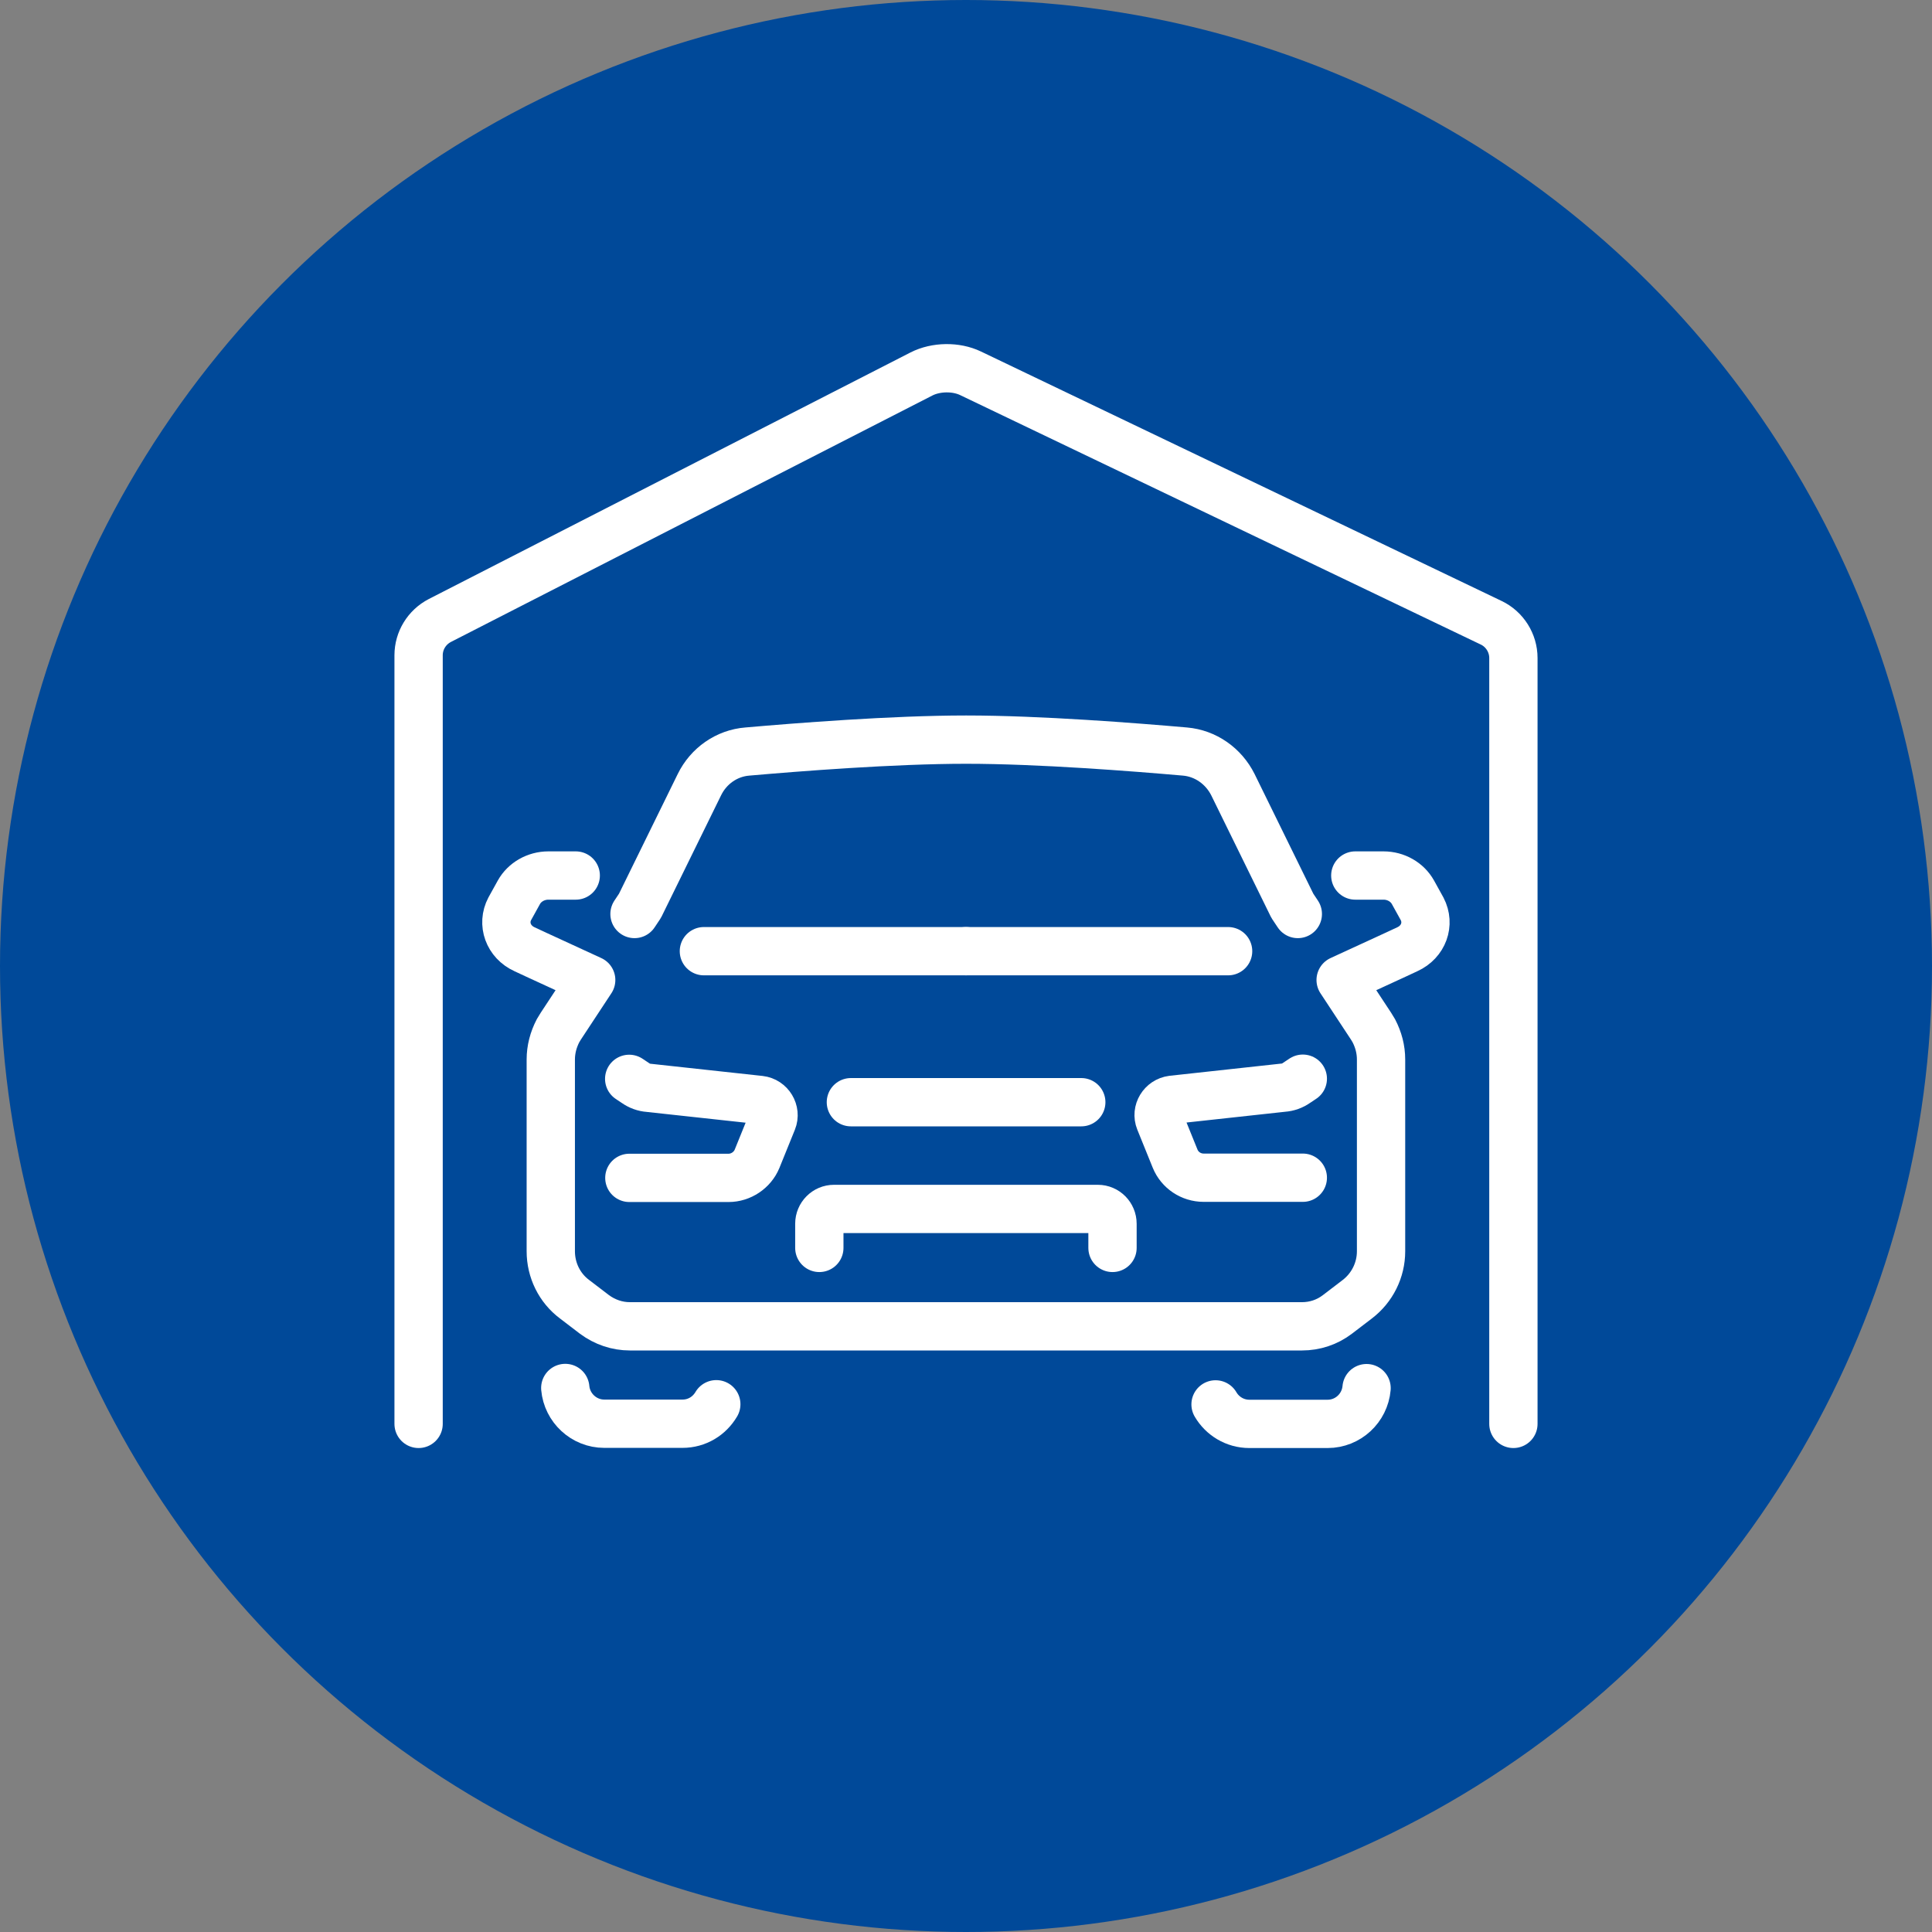 <?xml version="1.0" encoding="UTF-8"?>
<svg id="_レイヤー_2" data-name="レイヤー_2" xmlns="http://www.w3.org/2000/svg" viewBox="0 0 120 120">
  <rect x="0" y="0" width="120" height="120" fill="#808080" stroke="none"/>
  <defs>
    <style>
      .cls-1 {
        fill: none;
        stroke: #fff;
        stroke-linecap: round;
        stroke-linejoin: round;
        stroke-width: 3px;
      }

      .cls-2 {
        fill: #004999;
      }
    </style>
  </defs>
  <g id="_ヘッダー" data-name="ヘッダー">
    <g>
      <circle class="cls-2" cx="60" cy="60" r="60"/>
      <g>
        <path class="cls-1" d="M94,88.44v-47.57c0-.93-.54-1.79-1.38-2.19l-32.33-15.49c-.91-.44-2.16-.42-3.06.04l-29.91,15.31c-.81.42-1.32,1.25-1.32,2.16v47.74"/>
        <path class="cls-1" d="M39.41,56.77l.34-.51,3.69-7.52c.57-1.17,1.7-1.96,2.98-2.06,3.08-.27,9.03-.74,13.59-.74s10.5.47,13.59.74c1.28.11,2.4.9,2.98,2.06l3.69,7.52.34.51"/>
        <line class="cls-1" x1="60" y1="59.08" x2="43.72" y2="59.08"/>
        <line class="cls-1" x1="76.28" y1="59.08" x2="60" y2="59.08"/>
        <path class="cls-1" d="M84.18,54.38h1.75c.78,0,1.48.41,1.83,1.04l.57,1.03c.49.94.09,2.05-.92,2.51l-.73.34-3.41,1.57,1.89,2.87c.06.09.12.19.17.28.29.56.45,1.15.45,1.79v11.91c0,1.17-.55,2.27-1.48,2.98l-1.23.94c-.64.49-1.41.74-2.2.74h-41.75c-.79,0-1.55-.26-2.2-.74l-1.23-.94c-.94-.7-1.48-1.81-1.48-2.98v-11.91c0-.63.16-1.23.45-1.79.05-.09.11-.19.17-.28l1.89-2.87-3.41-1.57-.73-.34c-1.01-.46-1.41-1.58-.92-2.51l.57-1.03c.35-.63,1.06-1.04,1.83-1.04h1.7"/>
        <path class="cls-1" d="M39.08,67.01l.39.26c.24.17.53.28.84.3l6.89.75c.62.07,1.01.72.78,1.29l-.96,2.37c-.29.7-1,1.18-1.77,1.18h-6.16"/>
        <path class="cls-1" d="M80.92,73.15h-6.16c-.78,0-1.48-.47-1.77-1.18l-.96-2.37c-.23-.57.16-1.21.78-1.29l6.87-.75c.32-.02.61-.13.85-.3l.39-.26"/>
        <line class="cls-1" x1="67.16" y1="68.46" x2="52.85" y2="68.46"/>
        <path class="cls-1" d="M50.89,77.51v-1.5c0-.51.41-.92.91-.92h16.39c.5,0,.91.41.91.92v1.5"/>
        <path class="cls-1" d="M44.49,87.22c-.43.73-1.2,1.21-2.1,1.21h-4.86c-1.26,0-2.31-.98-2.42-2.22"/>
        <path class="cls-1" d="M84.88,86.22c-.11,1.24-1.15,2.22-2.42,2.22h-4.86c-.9,0-1.68-.49-2.1-1.21"/>
      </g>
    </g>
  </g>
</svg>